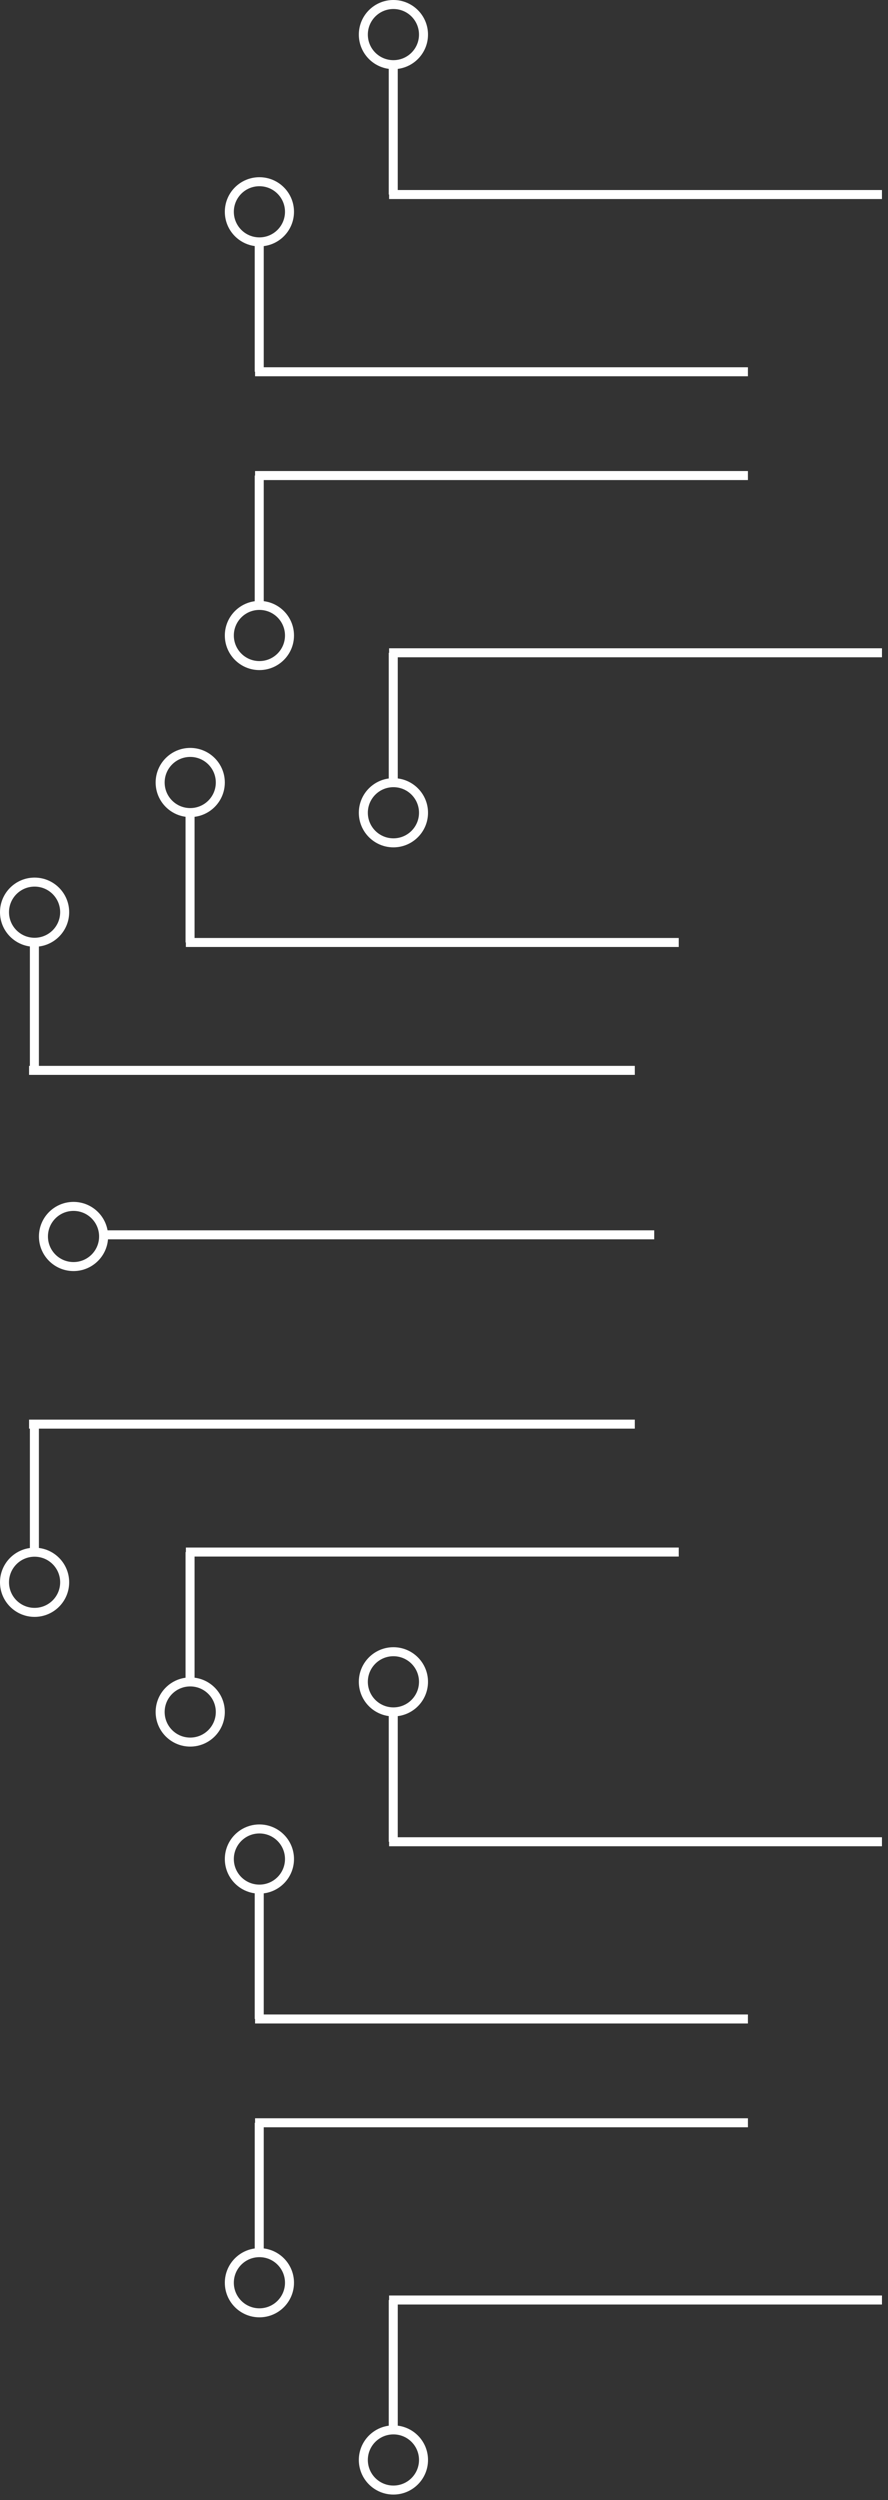 <svg width="65" height="183" viewBox="0 0 65 183" fill="none" xmlns="http://www.w3.org/2000/svg">
<rect x="0" y="0" width="65" height="183" fill="#333333" stroke="none"/>
<path fill-rule="evenodd" clip-rule="evenodd" d="M47.887 90.054L7.805 90.054L7.805 90.713L47.887 90.713L47.887 90.054Z" fill="white"/>
<path fill-rule="evenodd" clip-rule="evenodd" d="M7.254 90.504C7.254 91.538 6.415 92.377 5.381 92.377C4.347 92.377 3.509 91.538 3.509 90.504C3.509 89.47 4.347 88.632 5.381 88.632C6.415 88.632 7.254 89.47 7.254 90.504ZM7.913 90.504C7.913 91.902 6.779 93.036 5.381 93.036C3.983 93.036 2.85 91.902 2.85 90.504C2.85 89.106 3.983 87.973 5.381 87.973C6.779 87.973 7.913 89.106 7.913 90.504Z" fill="white"/>
<path fill-rule="evenodd" clip-rule="evenodd" d="M2.847 78.476L2.847 68.982L2.188 68.982L2.188 78.476L2.847 78.476Z" fill="white"/>
<path fill-rule="evenodd" clip-rule="evenodd" d="M2.531 68.641C1.497 68.641 0.659 67.802 0.659 66.768C0.659 65.734 1.497 64.895 2.531 64.895C3.566 64.895 4.404 65.734 4.404 66.768C4.404 67.802 3.566 68.641 2.531 68.641ZM2.531 69.299C1.133 69.299 -0 68.166 -0 66.768C-0 65.37 1.133 64.236 2.531 64.236C3.93 64.236 5.063 65.37 5.063 66.768C5.063 68.166 3.93 69.299 2.531 69.299Z" fill="white"/>
<path fill-rule="evenodd" clip-rule="evenodd" d="M46.466 78.017L2.128 78.017L2.128 78.676L46.466 78.676L46.466 78.017Z" fill="white"/>
<path fill-rule="evenodd" clip-rule="evenodd" d="M2.847 104.108L2.847 113.602L2.188 113.602L2.188 104.108L2.847 104.108Z" fill="white"/>
<path fill-rule="evenodd" clip-rule="evenodd" d="M2.531 113.943C1.497 113.943 0.659 114.782 0.659 115.816C0.659 116.85 1.497 117.689 2.531 117.689C3.566 117.689 4.404 116.85 4.404 115.816C4.404 114.782 3.566 113.943 2.531 113.943ZM2.531 113.284C1.133 113.284 -0 114.418 -0 115.816C-0 117.214 1.133 118.348 2.531 118.348C3.93 118.348 5.063 117.214 5.063 115.816C5.063 114.418 3.93 113.284 2.531 113.284Z" fill="white"/>
<path fill-rule="evenodd" clip-rule="evenodd" d="M46.466 104.569L2.128 104.569L2.128 103.91L46.466 103.91L46.466 104.569Z" fill="white"/>
<path fill-rule="evenodd" clip-rule="evenodd" d="M14.241 68.984L14.241 59.49L13.582 59.49L13.582 68.984L14.241 68.984Z" fill="white"/>
<path fill-rule="evenodd" clip-rule="evenodd" d="M13.924 59.148C12.89 59.148 12.052 58.31 12.052 57.276C12.052 56.242 12.89 55.403 13.924 55.403C14.959 55.403 15.797 56.242 15.797 57.276C15.797 58.31 14.959 59.148 13.924 59.148ZM13.924 59.807C12.526 59.807 11.393 58.674 11.393 57.276C11.393 55.878 12.526 54.744 13.924 54.744C15.323 54.744 16.456 55.878 16.456 57.276C16.456 58.674 15.323 59.807 13.924 59.807Z" fill="white"/>
<path fill-rule="evenodd" clip-rule="evenodd" d="M49.682 68.656L13.606 68.656L13.606 69.314L49.682 69.314L49.682 68.656Z" fill="white"/>
<path fill-rule="evenodd" clip-rule="evenodd" d="M14.241 113.602L14.241 123.096L13.582 123.096L13.582 113.602L14.241 113.602Z" fill="white"/>
<path fill-rule="evenodd" clip-rule="evenodd" d="M13.924 123.438C12.89 123.438 12.052 124.276 12.052 125.31C12.052 126.344 12.89 127.183 13.924 127.183C14.959 127.183 15.797 126.344 15.797 125.31C15.797 124.276 14.959 123.438 13.924 123.438ZM13.924 122.779C12.526 122.779 11.393 123.912 11.393 125.31C11.393 126.708 12.526 127.842 13.924 127.842C15.323 127.842 16.456 126.708 16.456 125.31C16.456 123.912 15.323 122.779 13.924 122.779Z" fill="white"/>
<path fill-rule="evenodd" clip-rule="evenodd" d="M49.682 113.932L13.607 113.932L13.607 113.273L49.682 113.273L49.682 113.932Z" fill="white"/>
<path fill-rule="evenodd" clip-rule="evenodd" d="M29.115 47.782L29.115 57.275L28.456 57.275L28.456 47.782L29.115 47.782Z" fill="white"/>
<path fill-rule="evenodd" clip-rule="evenodd" d="M28.798 57.617C27.764 57.617 26.925 58.456 26.925 59.49C26.925 60.524 27.764 61.362 28.798 61.362C29.832 61.362 30.671 60.524 30.671 59.49C30.671 58.456 29.832 57.617 28.798 57.617ZM28.798 56.958C27.4 56.958 26.266 58.092 26.266 59.49C26.266 60.888 27.4 62.022 28.798 62.022C30.196 62.022 31.33 60.888 31.33 59.49C31.33 58.092 30.196 56.958 28.798 56.958Z" fill="white"/>
<path fill-rule="evenodd" clip-rule="evenodd" d="M64.558 48.11L28.482 48.11L28.482 47.451L64.558 47.451L64.558 48.11Z" fill="white"/>
<path fill-rule="evenodd" clip-rule="evenodd" d="M29.114 14.24L29.114 4.746L28.456 4.746L28.456 14.24L29.114 14.24Z" fill="white"/>
<path fill-rule="evenodd" clip-rule="evenodd" d="M28.797 4.404C27.763 4.404 26.925 3.566 26.925 2.532C26.925 1.497 27.763 0.659 28.797 0.659C29.832 0.659 30.67 1.497 30.67 2.532C30.67 3.566 29.832 4.404 28.797 4.404ZM28.797 5.063C27.399 5.063 26.266 3.93 26.266 2.532C26.266 1.133 27.399 -3.43552e-07 28.797 -2.2132e-07C30.196 -9.90884e-08 31.329 1.133 31.329 2.532C31.329 3.93 30.196 5.063 28.797 5.063Z" fill="white"/>
<path fill-rule="evenodd" clip-rule="evenodd" d="M64.557 13.909H28.482V14.568H64.557V13.909Z" fill="white"/>
<path fill-rule="evenodd" clip-rule="evenodd" d="M29.114 134.808L29.114 125.314L28.456 125.314L28.456 134.808L29.114 134.808Z" fill="white"/>
<path fill-rule="evenodd" clip-rule="evenodd" d="M28.797 124.973C27.763 124.973 26.925 124.134 26.925 123.1C26.925 122.066 27.763 121.227 28.797 121.227C29.832 121.227 30.67 122.066 30.67 123.1C30.67 124.134 29.832 124.973 28.797 124.973ZM28.797 125.632C27.399 125.632 26.266 124.498 26.266 123.1C26.266 121.702 27.399 120.568 28.797 120.568C30.196 120.568 31.329 121.702 31.329 123.1C31.329 124.498 30.196 125.632 28.797 125.632Z" fill="white"/>
<path fill-rule="evenodd" clip-rule="evenodd" d="M64.557 134.478L28.482 134.478L28.482 135.137L64.557 135.137L64.557 134.478Z" fill="white"/>
<path fill-rule="evenodd" clip-rule="evenodd" d="M29.115 168.35L29.115 177.844L28.456 177.844L28.456 168.35L29.115 168.35Z" fill="white"/>
<path fill-rule="evenodd" clip-rule="evenodd" d="M28.798 178.186C27.764 178.186 26.925 179.024 26.925 180.058C26.925 181.092 27.764 181.931 28.798 181.931C29.832 181.931 30.671 181.092 30.671 180.058C30.671 179.024 29.832 178.186 28.798 178.186ZM28.798 177.527C27.4 177.527 26.266 178.66 26.266 180.058C26.266 181.456 27.4 182.59 28.798 182.59C30.196 182.59 31.33 181.456 31.33 180.058C31.33 178.66 30.196 177.527 28.798 177.527Z" fill="white"/>
<path fill-rule="evenodd" clip-rule="evenodd" d="M64.558 168.679H28.482V168.02H64.558V168.679Z" fill="white"/>
<path fill-rule="evenodd" clip-rule="evenodd" d="M19.305 34.807L19.305 44.301L18.645 44.301L18.645 34.807L19.305 34.807Z" fill="white"/>
<path fill-rule="evenodd" clip-rule="evenodd" d="M18.988 44.643C17.954 44.643 17.116 45.481 17.116 46.515C17.116 47.55 17.954 48.388 18.988 48.388C20.023 48.388 20.861 47.55 20.861 46.515C20.861 45.481 20.023 44.643 18.988 44.643ZM18.988 43.984C17.59 43.984 16.457 45.117 16.457 46.515C16.457 47.913 17.59 49.047 18.988 49.047C20.387 49.047 21.52 47.913 21.52 46.515C21.52 45.117 20.387 43.984 18.988 43.984Z" fill="white"/>
<path fill-rule="evenodd" clip-rule="evenodd" d="M54.746 35.138L18.671 35.138L18.671 34.478L54.746 34.478L54.746 35.138Z" fill="white"/>
<path fill-rule="evenodd" clip-rule="evenodd" d="M19.305 27.21L19.305 17.717L18.645 17.717L18.645 27.21L19.305 27.21Z" fill="white"/>
<path fill-rule="evenodd" clip-rule="evenodd" d="M18.988 17.375C17.954 17.375 17.116 16.537 17.116 15.502C17.116 14.468 17.954 13.63 18.988 13.63C20.023 13.63 20.861 14.468 20.861 15.502C20.861 16.537 20.023 17.375 18.988 17.375ZM18.988 18.034C17.59 18.034 16.457 16.901 16.457 15.502C16.457 14.104 17.59 12.971 18.988 12.971C20.387 12.971 21.52 14.104 21.52 15.502C21.52 16.901 20.387 18.034 18.988 18.034Z" fill="white"/>
<path fill-rule="evenodd" clip-rule="evenodd" d="M54.746 26.882H18.671V27.541H54.746V26.882Z" fill="white"/>
<path fill-rule="evenodd" clip-rule="evenodd" d="M19.305 147.781L19.305 138.287L18.645 138.287L18.645 147.781L19.305 147.781Z" fill="white"/>
<path fill-rule="evenodd" clip-rule="evenodd" d="M18.988 137.945C17.954 137.945 17.116 137.107 17.116 136.073C17.116 135.038 17.954 134.2 18.988 134.2C20.023 134.2 20.861 135.038 20.861 136.073C20.861 137.107 20.023 137.945 18.988 137.945ZM18.988 138.604C17.59 138.604 16.457 137.471 16.457 136.073C16.457 134.674 17.59 133.541 18.988 133.541C20.387 133.541 21.52 134.674 21.52 136.073C21.52 137.471 20.387 138.604 18.988 138.604Z" fill="white"/>
<path fill-rule="evenodd" clip-rule="evenodd" d="M54.746 147.45L18.671 147.45L18.671 148.109L54.746 148.109L54.746 147.45Z" fill="white"/>
<path fill-rule="evenodd" clip-rule="evenodd" d="M19.305 155.378L19.305 164.871L18.646 164.871L18.646 155.378L19.305 155.378Z" fill="white"/>
<path fill-rule="evenodd" clip-rule="evenodd" d="M18.989 165.213C17.955 165.213 17.116 166.051 17.116 167.086C17.116 168.12 17.955 168.958 18.989 168.958C20.023 168.958 20.861 168.12 20.861 167.086C20.861 166.051 20.023 165.213 18.989 165.213ZM18.989 164.554C17.591 164.554 16.457 165.687 16.457 167.086C16.457 168.484 17.591 169.617 18.989 169.617C20.387 169.617 21.52 168.484 21.52 167.086C21.52 165.687 20.387 164.554 18.989 164.554Z" fill="white"/>
<path fill-rule="evenodd" clip-rule="evenodd" d="M54.747 155.706H18.671V155.047H54.747V155.706Z" fill="white"/>
</svg>

